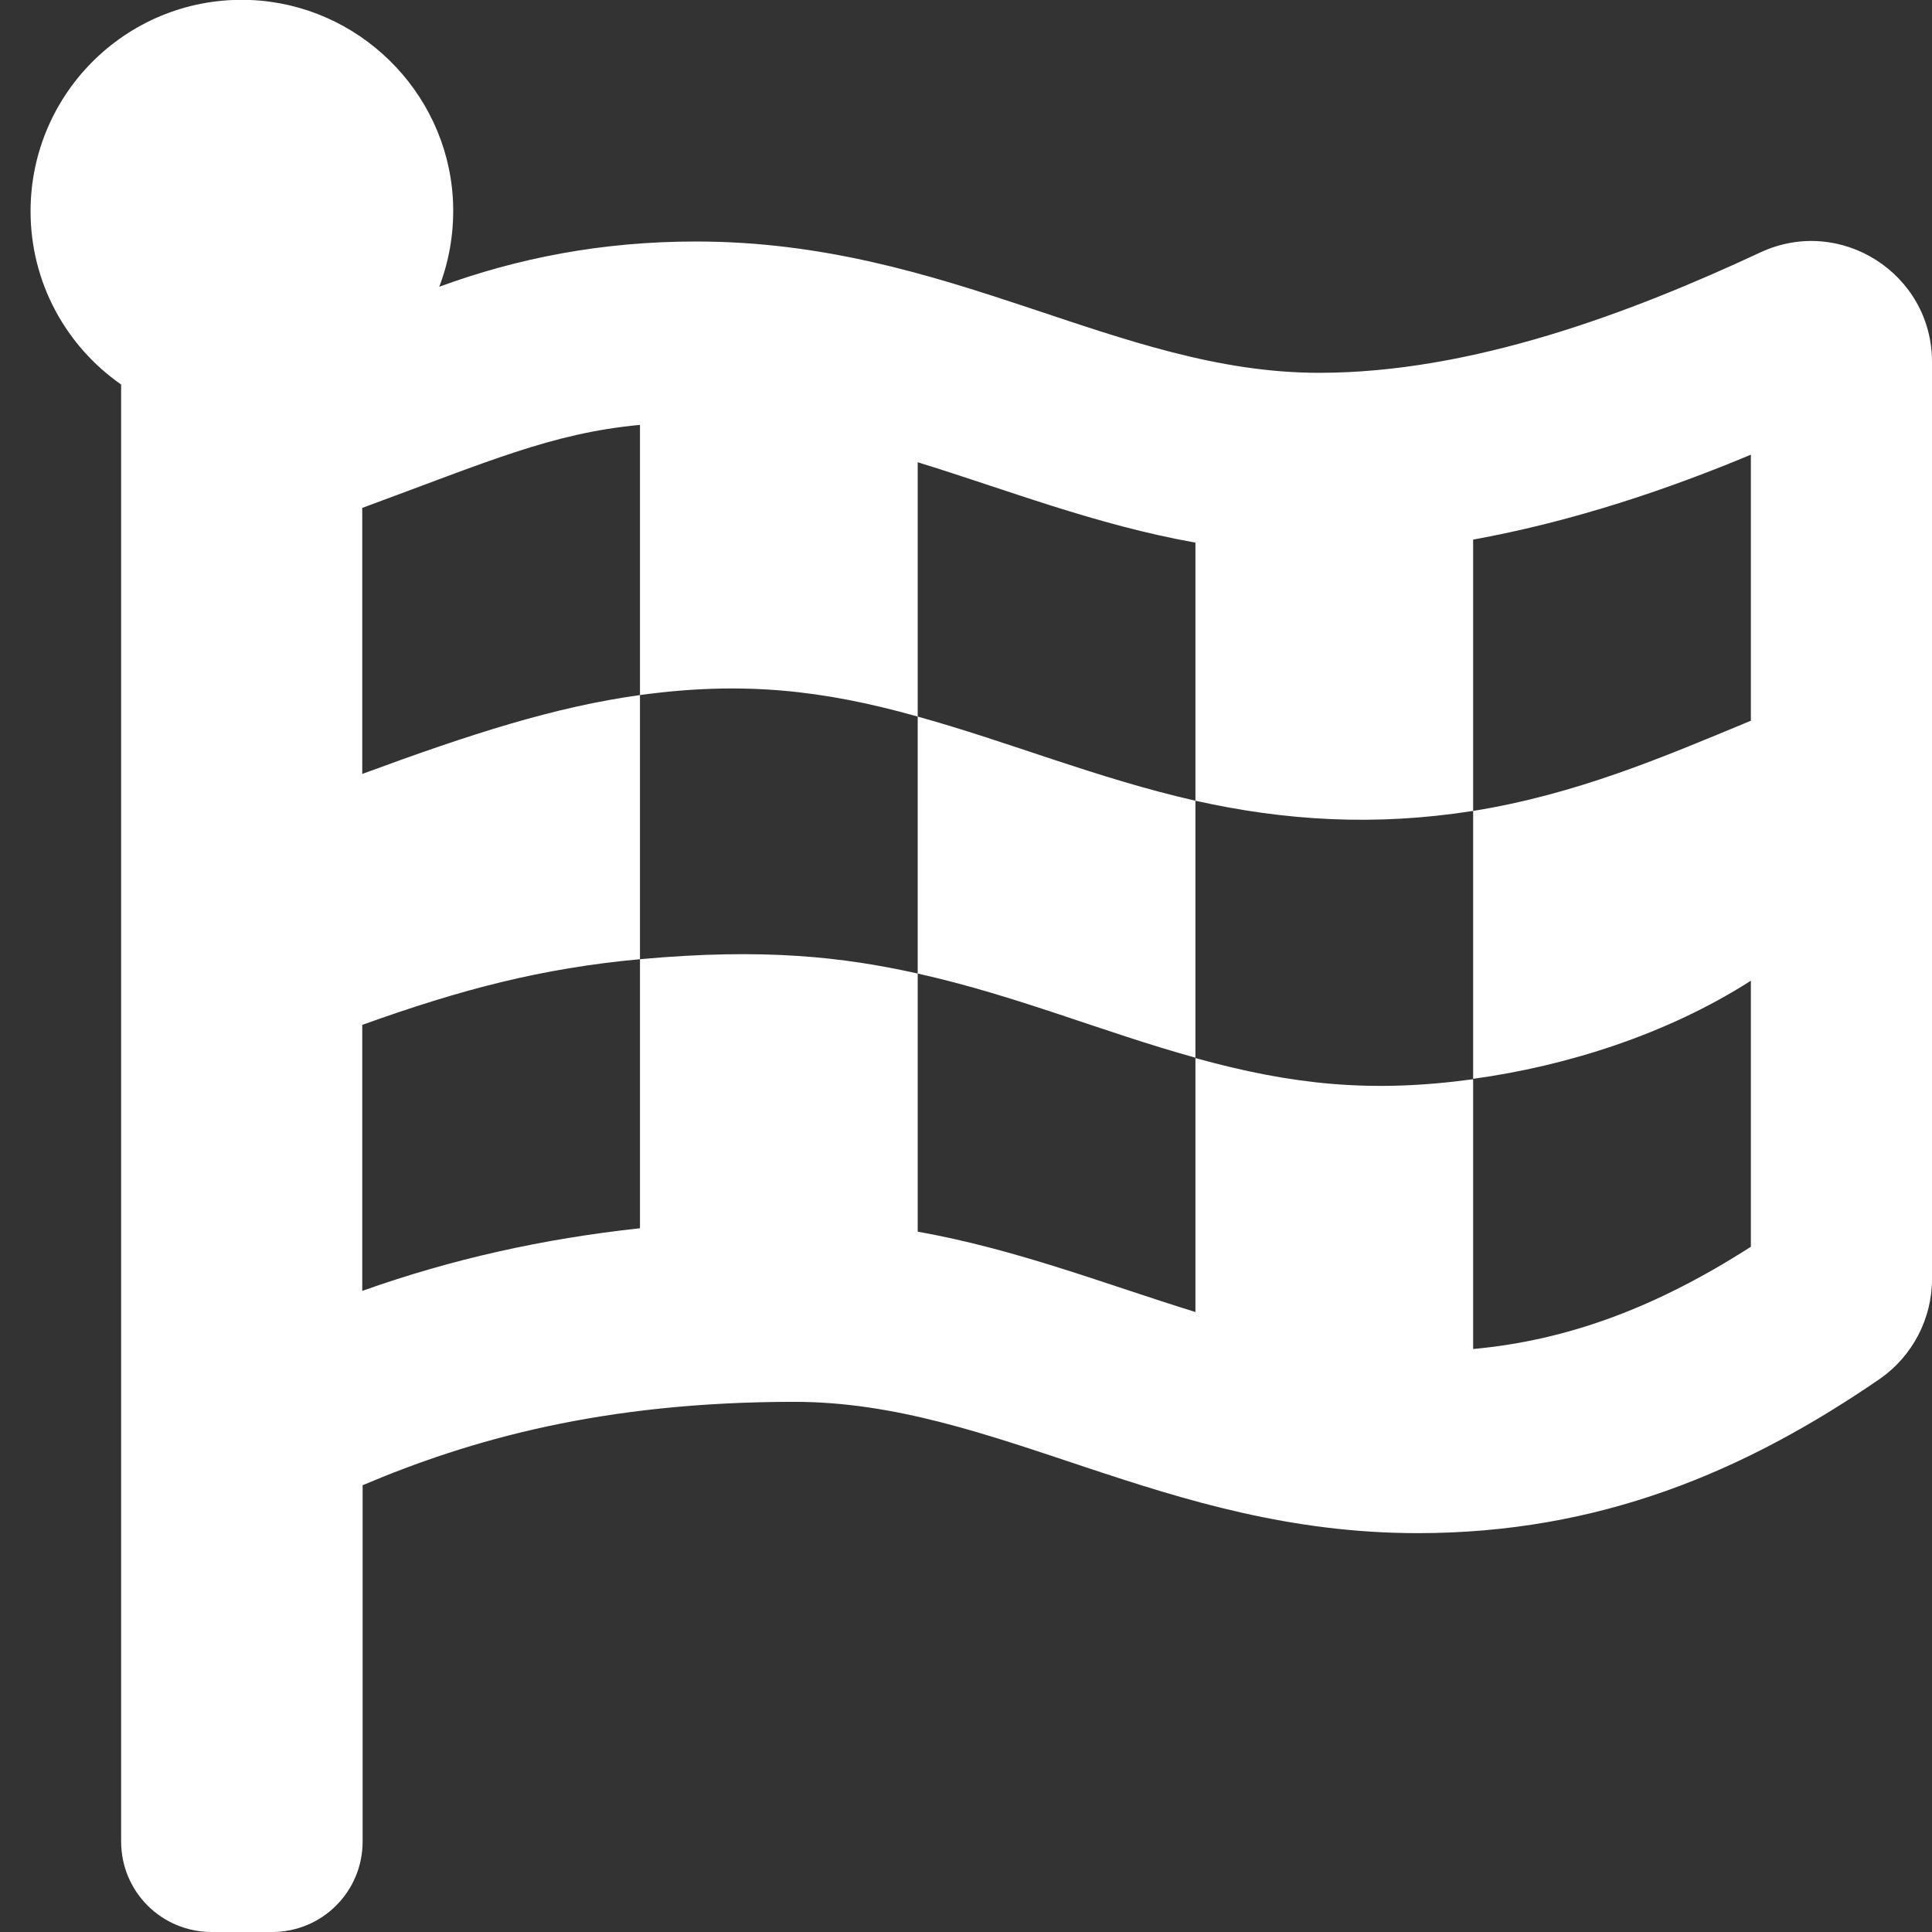<?xml version="1.0" encoding="utf-8"?>
<!-- Generator: Adobe Illustrator 19.0.0, SVG Export Plug-In . SVG Version: 6.00 Build 0)  -->
<svg version="1.1" id="Calque_1" xmlns="http://www.w3.org/2000/svg" xmlns:xlink="http://www.w3.org/1999/xlink" x="0px" y="0px"
	 viewBox="-164 42.3 512 512" style="enable-background:new -164 42.3 512 512;" xml:space="preserve">
<rect x="-164" y="42.3" width="512" height="512" fill="#333333" stroke="none"/>
<style type="text/css">
	.st0{fill:#FFFFFF;}
</style>
<path class="st0" d="M302.5,109.2c21.2-9.9,45.5,5.6,45.5,29v243.1c0,10.5-5.2,20.4-13.8,26.4c-35.8,24.6-74.3,40.9-122.5,40.9
	c-67.4,0-111.6-34.8-165.2-34.8c-50.9,0-86.1,10.1-114.4,22.1v94.4c0,13.3-10.7,24-24,24h-16c-13.3,0-24-10.7-24-24V144.2
	c-14.5-10.1-24-26.9-24-45.9c0-31.7,26.3-57.3,58.3-56c28.5,1.2,51.8,24,53.6,52.4c0.5,8.3-0.8,16.3-3.6,23.6
	c20.7-7.6,43.1-12,68-12c67.4,0,111.6,34.8,165.2,34.8C226.1,141.1,268.2,125.2,302.5,109.2z M-68,176.9v70.5
	c29-10.7,51.2-17.8,73.6-20.9v-71.6C-17.9,157.1-34.8,164.7-68,176.9L-68,176.9z M152.8,186.1c-26.4-4.7-49.9-14-73.6-21.3v67.4
	c24.2,6.7,47.6,16.4,73.6,22.3V186.1z M5.6,226.5v70c32.8-3,53.9-0.6,73.6,3.8v-68.1C54,225.1,32.6,222.8,5.6,226.5L5.6,226.5z
	 M79.2,368.7c26.3,4.7,49.7,13.9,73.6,21.3v-67.4c-24.3-6.7-47.5-16.5-73.6-22.3V368.7z M-68,384.4c23.6-8.4,47.8-13.8,73.6-16.6
	v-71.3c-26.1,2.4-47.4,8-73.6,17.4L-68,384.4L-68,384.4z M300,162.8c-21.3,8.9-46.6,17.6-73.6,22.5v71.9c27.3-4.4,50-14.1,73.6-23.9
	V162.8z M300,372.7v-70.5c-22.2,14.2-48.8,22.6-73.6,26v71.6C251.5,397.5,274.9,388.8,300,372.7z M152.8,254.5v68.2
	c25.7,7.1,46.6,9.3,73.6,5.6v-71.1C200.4,261.3,176.5,259.8,152.8,254.5L152.8,254.5z"/>
</svg>
